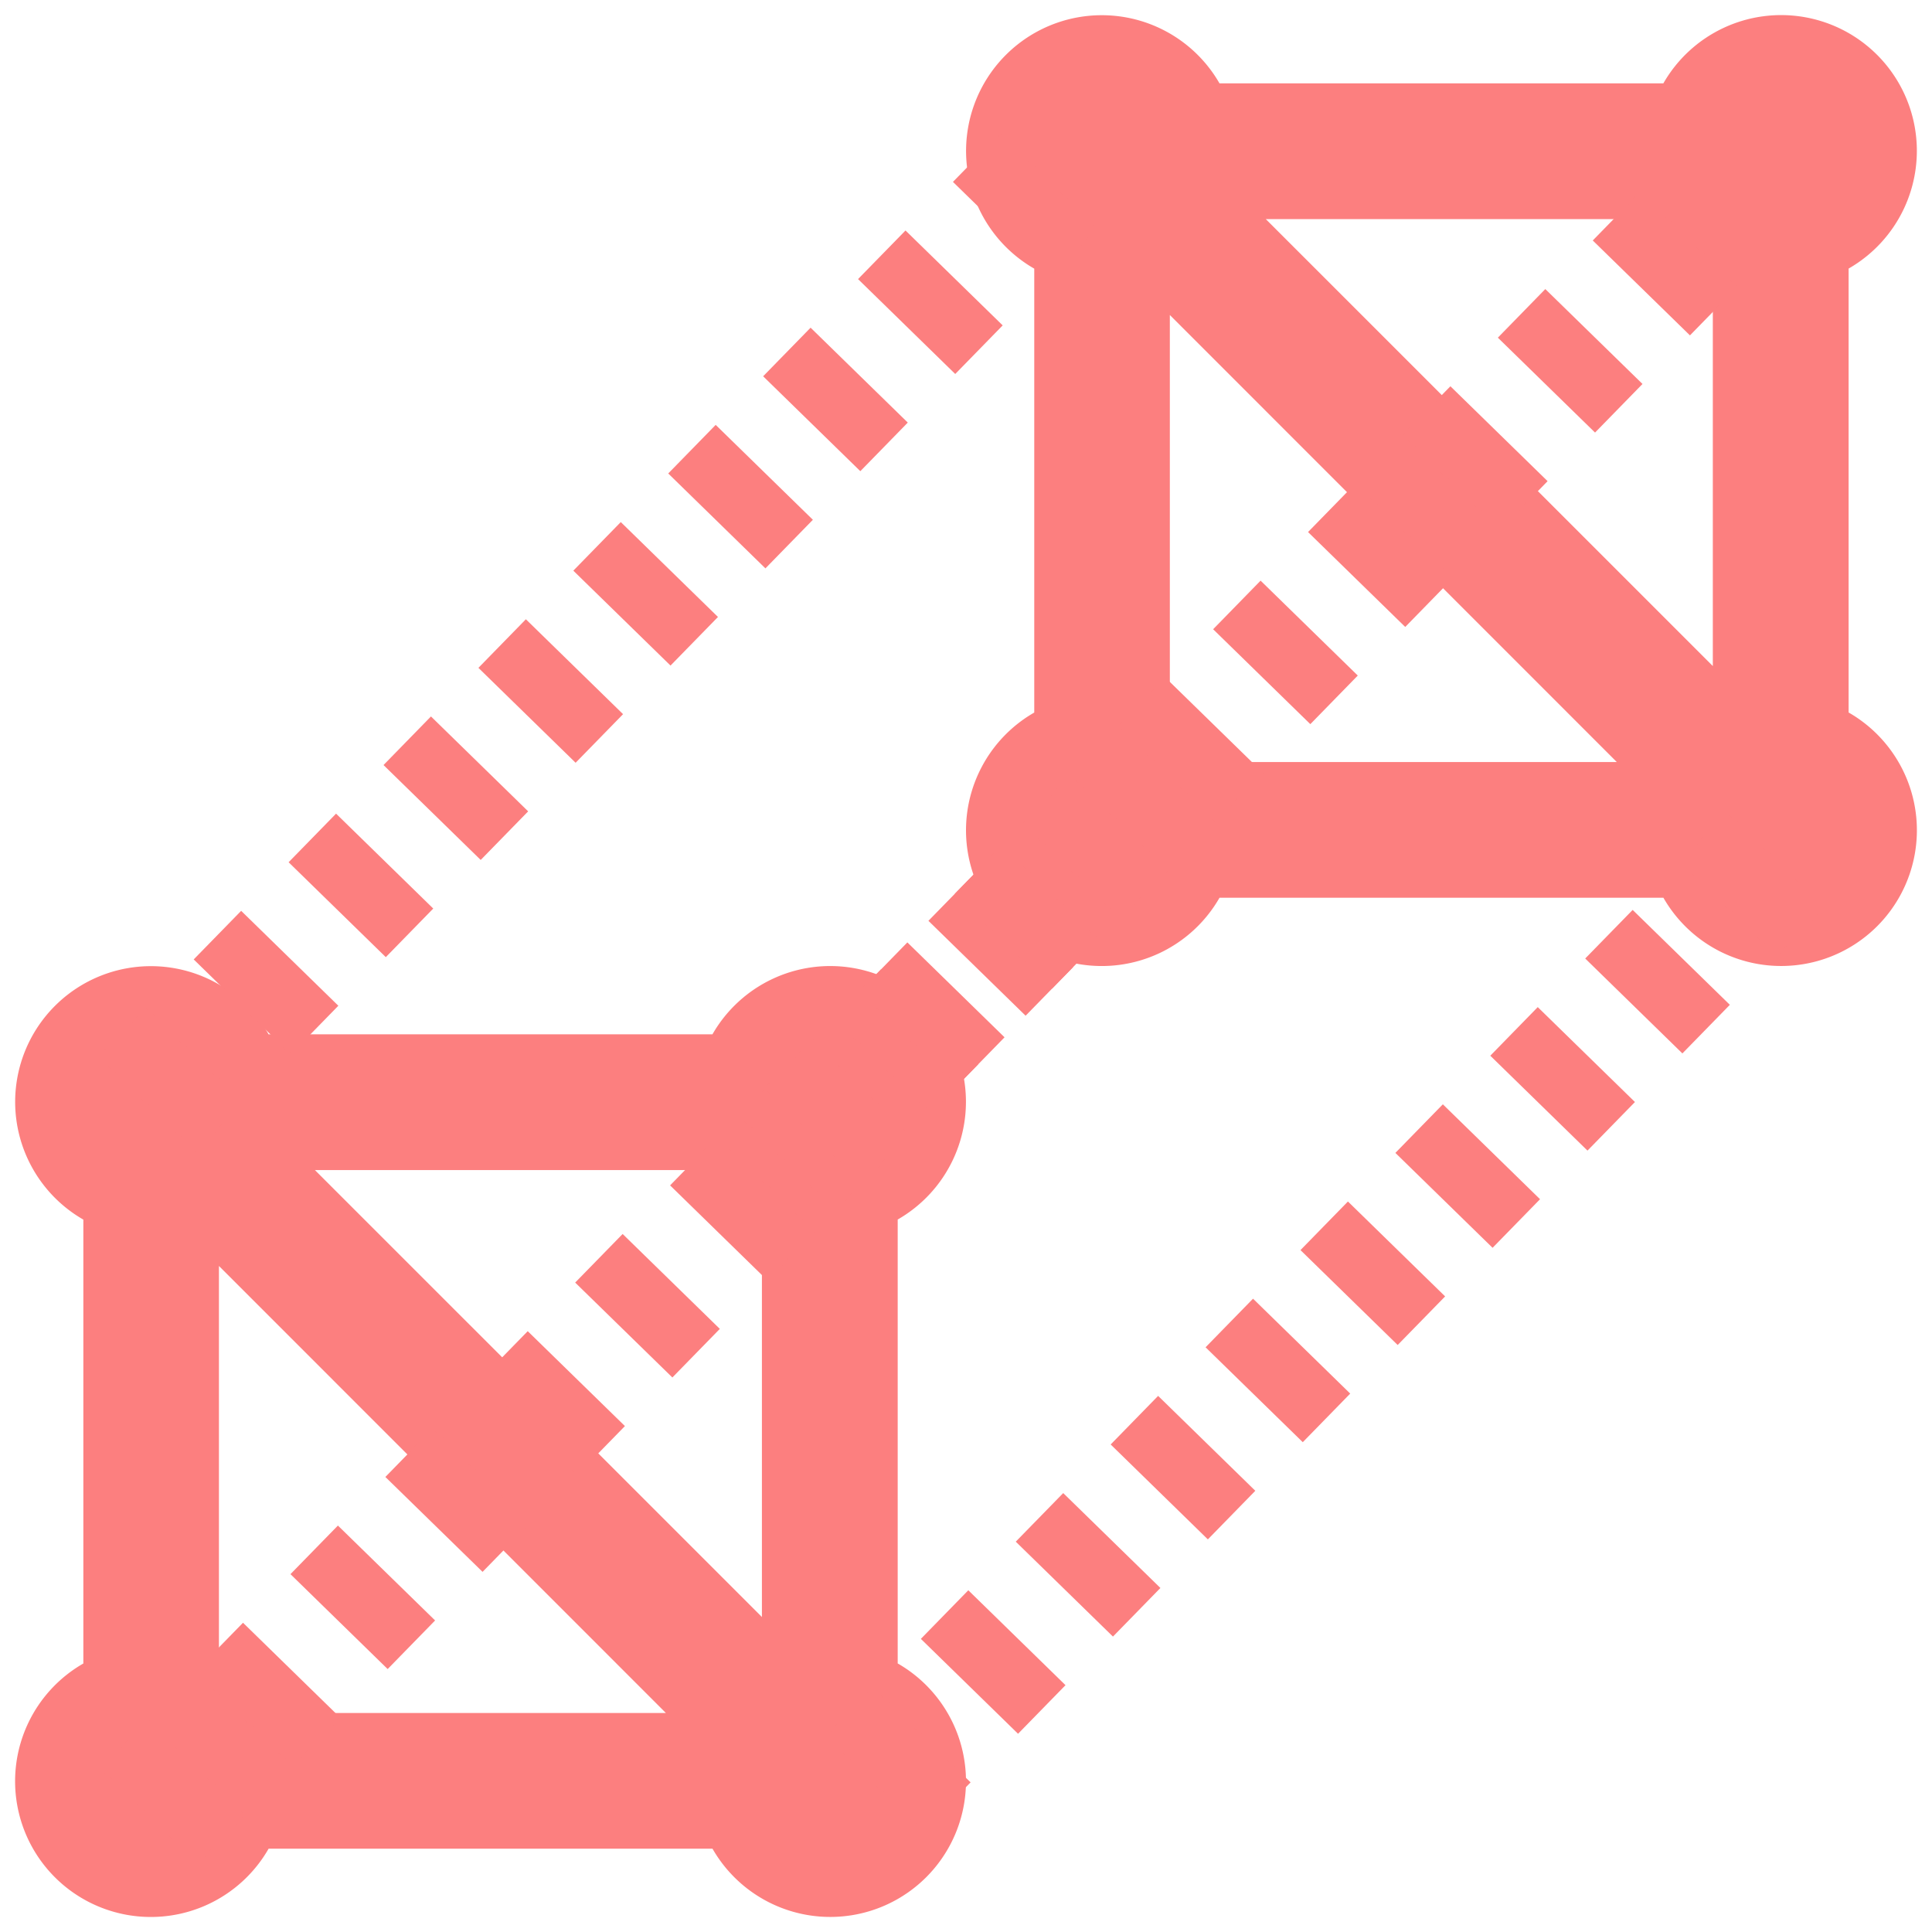 <?xml version="1.0" encoding="UTF-8" standalone="no"?>
<svg
   width="128"
   height="128"
   version="1.1"
   id="svg1"
   sodipodi:docname="PathMesh3DIcon.svg"
   inkscape:version="1.4-rc1 (61ec3f2, 2024-09-26)"
   inkscape:export-filename="PathMesh3DIcon.png"
   inkscape:export-xdpi="96"
   inkscape:export-ydpi="96"
   xmlns:inkscape="http://www.inkscape.org/namespaces/inkscape"
   xmlns:sodipodi="http://sodipodi.sourceforge.net/DTD/sodipodi-0.dtd"
   xmlns:xlink="http://www.w3.org/1999/xlink"
   xmlns="http://www.w3.org/2000/svg"
   xmlns:svg="http://www.w3.org/2000/svg">
  <defs
     id="defs1" />
  <sodipodi:namedview
     id="namedview1"
     pagecolor="#505050"
     bordercolor="#ffffff"
     borderopacity="1"
     inkscape:showpageshadow="0"
     inkscape:pageopacity="0"
     inkscape:pagecheckerboard="1"
     inkscape:deskcolor="#505050"
     inkscape:zoom="7.4726563"
     inkscape:cx="92.336643"
     inkscape:cy="60.018818"
     inkscape:window-width="3840"
     inkscape:window-height="2131"
     inkscape:window-x="1341"
     inkscape:window-y="-9"
     inkscape:window-maximized="1"
     inkscape:current-layer="svg1" />
  <path
     fill="#fc7f7f"
     d="M 17.796,68.527 A 8.992,8.992 0 1 0 5.522,80.802 v 29.409 a 8.992,8.992 0 1 0 12.274,12.27 h 29.409 a 8.992,8.992 0 1 0 12.27,-12.274 V 80.797 A 8.992,8.992 0 1 0 47.201,68.527 Z m 3.071,8.992 h 26.334 a 8.992,8.992 0 0 0 3.278,3.282 V 107.131 L 20.863,77.519 Z m -6.358,6.358 29.607,29.612 H 17.783 A 8.992,8.992 0 0 0 14.505,110.206 V 83.877 Z"
     id="path1"
     style="stroke-width:4.496" />
  <path
     fill="#fc7f7f"
     d="M 80.796,5.524 A 8.992,8.992 0 1 0 68.522,17.799 V 47.208 A 8.992,8.992 0 1 0 80.796,59.478 h 29.409 A 8.992,8.992 0 1 0 122.475,47.204 V 17.794 A 8.992,8.992 0 1 0 110.201,5.524 Z m 3.071,8.992 h 26.334 a 8.992,8.992 0 0 0 3.278,3.282 V 44.128 L 83.863,14.517 Z m -6.358,6.358 29.607,29.612 H 80.783 A 8.992,8.992 0 0 0 77.505,47.204 V 20.874 Z"
     id="path1-8"
     style="stroke-width:4.496" />
  <path
     style="fill:none;stroke:#fc7f7f;stroke-width:9;stroke-linejoin:round;stroke-opacity:1;stroke-dasharray:4.5,4.5;stroke-dashoffset:0"
     d="M 9.765,73.148 72.243,9.165"
     id="path2" />
  <use
     x="0"
     y="0"
     xlink:href="#path2"
     id="use2"
     transform="translate(48.176,45.014)"
     style="stroke-dasharray:0.5,0.5;stroke-dashoffset:0" />
  <use
     x="0"
     y="0"
     xlink:href="#path2"
     id="use2-9"
     transform="translate(42.389,3.881)"
     style="stroke-dasharray:0.5,0.5;stroke-dashoffset:0" />
  <use
     x="0"
     y="0"
     xlink:href="#path2"
     id="use2-9-5"
     transform="translate(0.123,47.166)"
     style="stroke-dasharray:0.5,0.5;stroke-dashoffset:0" />
</svg>
